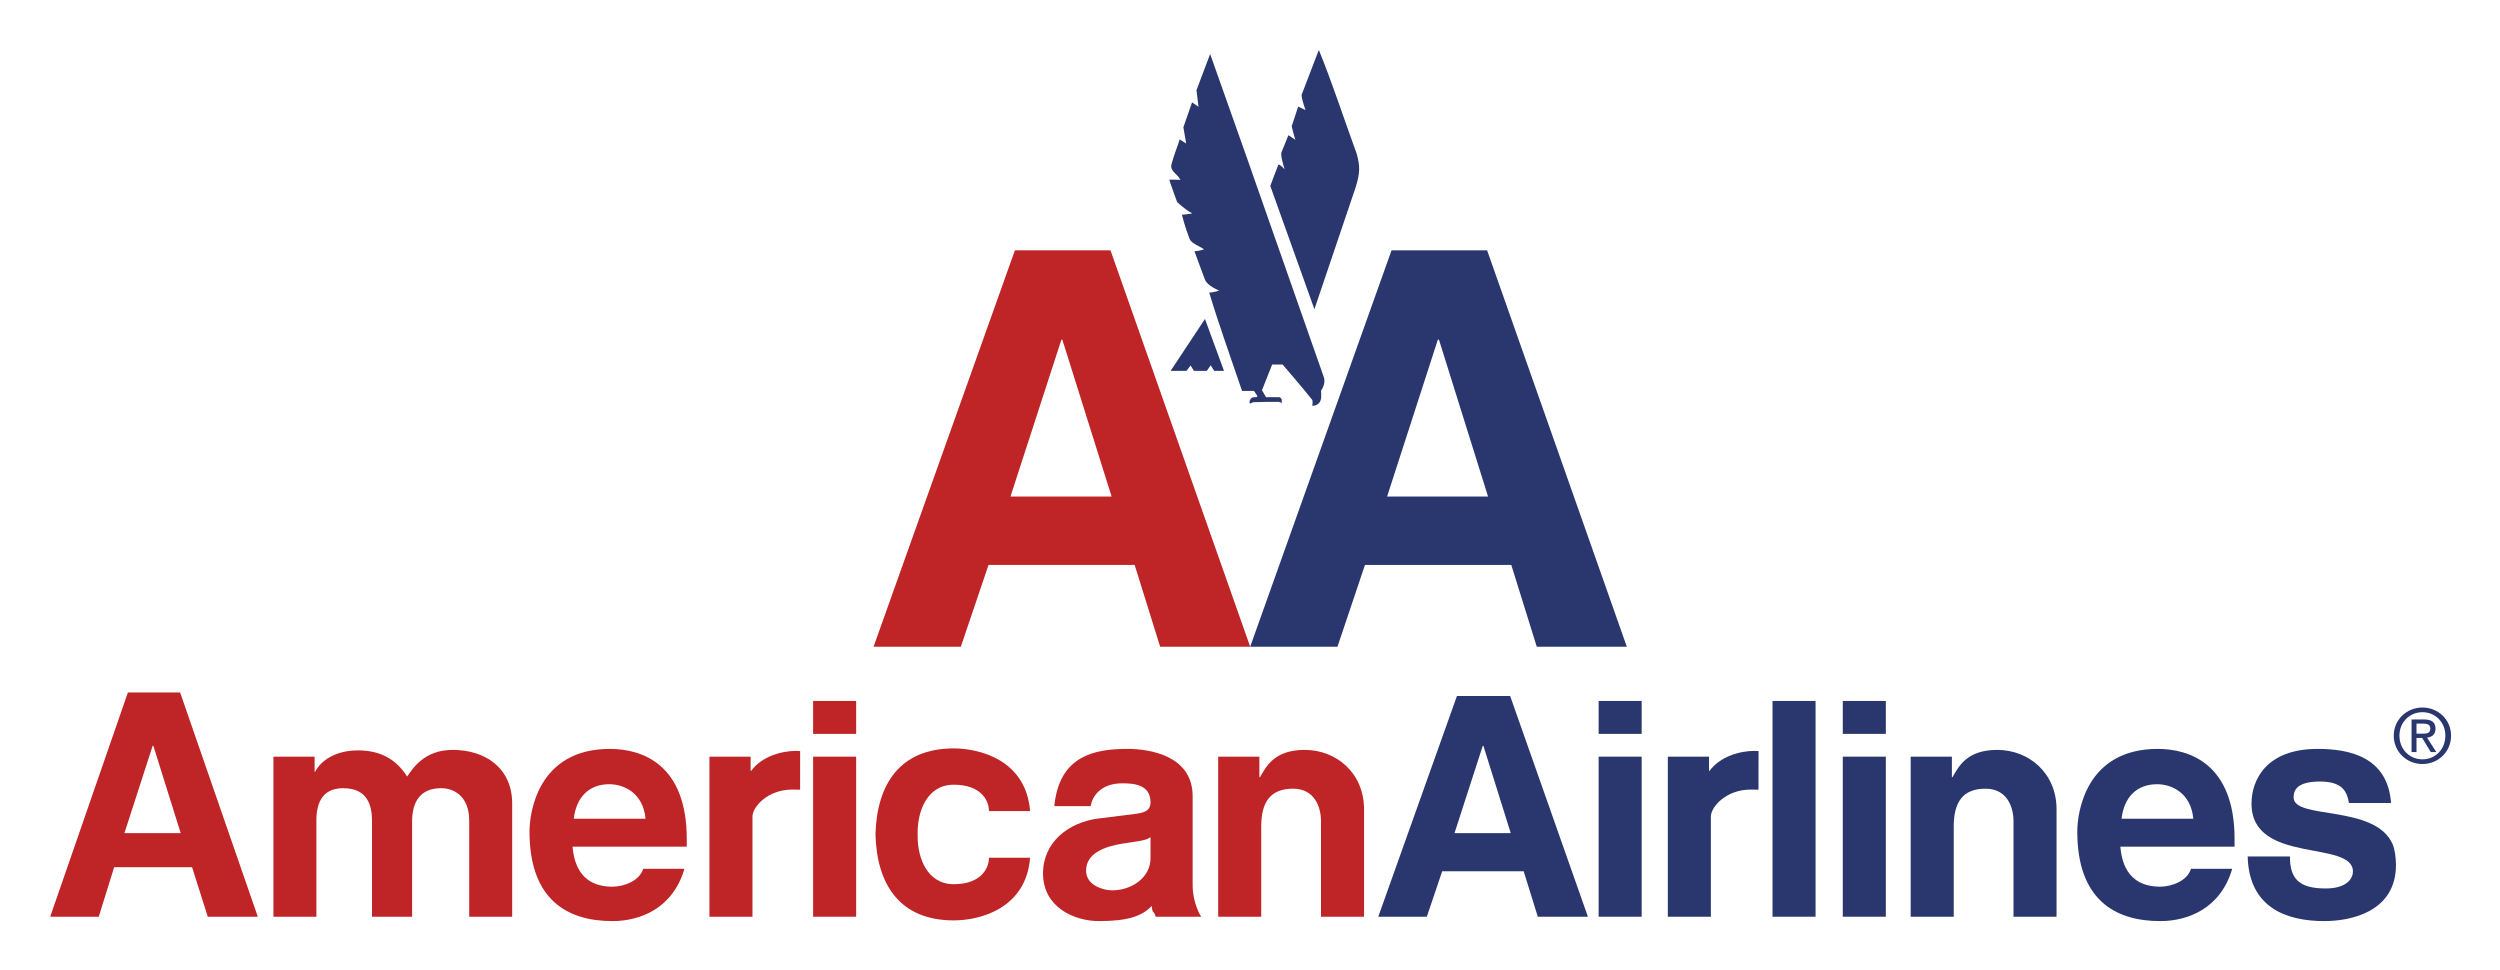 <?xml version="1.0" encoding="UTF-8" standalone="no"?>
<svg xmlns:svg="http://www.w3.org/2000/svg" xmlns="http://www.w3.org/2000/svg" version="1.0" width="885.827" height="343.701" id="svg2324">
  <defs id="defs2326">
    <linearGradient id="linearGradient3318">
      <stop style="stop-color:#ffffff;stop-opacity:1" offset="0" id="stop3320"></stop>
      <stop style="stop-color:#fea100;stop-opacity:1" offset="1" id="stop3322"></stop>
    </linearGradient>
  </defs>
  <g transform="translate(-300.862,-294.596)" id="layer1">
    <g transform="matrix(1.869,0,0,1.869,-243.695,-506.3)" id="g6642">
      <g transform="translate(134.016,0)" id="g6616">
        <path d="M 339.506,551.121 L 322.959,551.121 L 349.756,475.976 L 367.878,475.976 L 394.36,551.121 L 377.288,551.121 L 372.461,535.623 L 344.754,535.623 L 339.506,551.121 z M 348.917,522.644 L 368.088,522.644 L 358.747,492.909 L 358.572,492.909 L 348.917,522.644 z " style="fill:#bf2426;fill-rule:nonzero;stroke:none" id="path5880"></path>
        <path d="M 410.908,551.121 L 394.36,551.121 L 421.158,475.976 L 439.279,475.976 L 465.762,551.121 L 448.69,551.121 L 443.862,535.623 L 416.12,535.623 L 410.908,551.121 z M 420.318,522.644 L 439.454,522.644 L 430.148,492.909 L 429.939,492.909 L 420.318,522.644 z " style="fill:#2a376e;fill-rule:nonzero;stroke:none" id="path5882"></path>
        <path d="M 414.546,457.645 C 415.21,460.024 415.21,461.283 414.336,464.082 L 406.535,487.136 L 398.173,463.767 C 398.173,463.767 399.153,461.108 399.713,459.709 C 400.098,459.709 400.902,460.619 400.902,460.619 C 400.902,460.619 399.993,457.925 400.307,457.365 L 401.602,454.147 L 402.931,455.021 C 402.651,454.252 402.232,452.468 402.232,452.468 L 403.456,448.724 L 404.855,449.389 C 404.855,449.389 403.911,446.765 404.156,446.38 L 407.374,437.984 C 409.963,444.316 412.167,451.138 414.546,457.645 z " style="fill:#2a376e;fill-rule:nonzero;stroke:none" id="path5900"></path>
        <path d="M 408.354,500.115 C 408.529,500.745 408.459,501.584 407.794,502.599 C 407.899,503.893 407.829,504.418 407.409,504.943 C 407.024,505.293 406.639,505.468 406.115,505.433 C 406.22,505.048 406.22,504.488 406.115,504.313 C 404.366,502.109 400.517,497.631 400.517,497.631 L 398.523,497.631 L 396.599,502.494 L 397.369,503.823 C 397.369,503.823 399.188,503.788 399.923,503.823 C 400.098,503.858 400.203,503.998 400.342,504.243 L 400.342,504.978 C 400.238,504.838 399.958,504.733 399.783,504.698 C 397.894,504.698 396.669,504.698 394.92,504.768 L 394.29,505.048 C 394.08,504.418 394.57,503.823 395.06,503.823 C 395.375,503.823 395.795,503.858 395.69,503.544 C 395.48,503.194 395.34,502.984 395.06,502.634 L 392.821,502.634 C 390.722,496.442 388.483,490.25 386.594,483.988 C 387.329,483.988 388.483,483.603 388.483,483.603 C 388.483,483.603 386.244,482.728 385.789,481.539 C 385.335,480.384 383.795,476.151 383.795,476.151 C 383.795,476.151 385.09,476.046 385.614,475.767 C 384.915,475.277 383.201,474.647 382.886,473.842 C 381.976,471.534 381.416,469.225 381.416,469.225 C 381.416,469.225 383.585,469.05 383.306,468.91 C 382.081,468.35 380.507,466.811 380.507,466.811 C 380.507,466.811 378.968,462.613 379.037,462.578 C 379.177,462.543 381.137,462.613 381.137,462.613 C 380.647,461.528 379.037,460.969 379.457,459.604 C 379.912,457.855 380.682,456.036 380.997,454.951 L 382.221,455.721 C 382.081,454.986 381.696,452.642 381.696,452.642 L 383.34,447.92 L 384.565,448.759 L 384.18,445.611 L 386.769,438.754 L 393.731,458.415 L 408.354,500.115 z " style="fill:#2a376e;fill-rule:nonzero;stroke:none" id="path5902"></path>
        <path d="M 383.69,498.821 L 383.061,497.806 L 382.291,498.821 L 379.282,498.821 L 385.789,488.99 L 389.393,498.821 L 387.539,498.821 L 386.874,497.771 L 386.139,498.821 L 383.69,498.821 z " style="fill:#2a376e;fill-rule:nonzero;stroke:none" id="path5904"></path>
      </g>
      <g transform="matrix(0.661,0,0,0.661,240.647,163.409)" id="g6623">
        <path d="M 105.048,663.996 L 91.124,663.996 L 113.407,599.685 L 128.386,599.685 L 150.67,663.996 L 136.318,663.996 L 131.81,649.787 L 109.47,649.787 L 105.048,663.996 z M 112.409,640.029 L 128.558,640.029 L 120.711,614.978 L 120.512,614.978 L 112.409,640.029 z " style="fill:#bf2426;fill-rule:nonzero;stroke:none" id="path5906"></path>
        <path d="M 223.625,663.996 L 211.3,663.996 L 211.3,636.406 C 211.3,629.444 206.906,627.133 203.282,627.133 C 197.119,627.133 194.922,631.184 194.922,636.748 L 194.922,663.996 L 183.424,663.996 L 183.424,636.662 C 183.424,632.697 182.568,627.133 175.15,627.133 C 169.329,627.133 167.475,631.184 167.475,636.32 L 167.475,663.996 L 155.149,663.996 L 155.149,618.088 L 166.961,618.088 L 166.961,622.397 L 167.133,622.397 C 168.73,619.287 172.839,616.291 179.43,616.291 C 185.735,616.291 190.329,618.773 193.496,623.795 C 195.094,621.512 198.346,616.148 206.592,616.148 C 215.779,616.148 223.625,621.255 223.625,631.555 L 223.625,663.996 z " style="fill:#bf2426;fill-rule:nonzero;stroke:none" id="path5908"></path>
        <path d="M 273.025,650.244 C 269.761,661.542 260.417,665.251 252.394,665.251 C 239.167,665.251 228.593,658.889 228.593,639.573 C 228.593,633.952 231.112,615.863 251.658,615.863 C 260.913,615.863 273.698,620.285 273.698,641.684 L 273.698,643.909 L 240.935,643.909 C 241.289,647.419 242.431,655.379 252.394,655.379 C 255.832,655.379 260.229,653.61 261.199,650.244 L 273.025,650.244 z M 261.872,635.892 C 261.167,628.303 255.447,625.992 251.481,625.992 C 245.66,625.992 241.997,629.701 241.289,635.892 L 261.872,635.892 z " style="fill:#bf2426;fill-rule:nonzero;stroke:none" id="path5910"></path>
        <path d="M 306.207,627.561 C 305.451,627.532 304.65,627.532 303.919,627.532 C 296.918,627.532 292.544,632.497 292.544,635.264 L 292.544,663.996 L 280.201,663.996 L 280.201,618.088 L 292.016,618.088 L 292.016,622.14 L 292.193,622.14 C 295.186,618.031 300.869,616.433 305.066,616.433 C 305.449,616.433 305.834,616.462 306.216,616.49 L 306.207,627.561 z " style="fill:#bf2426;fill-rule:nonzero;stroke:none" id="path5912"></path>
        <path d="M 322.282,618.088 L 322.282,663.996 L 309.937,663.996 L 309.937,618.088 L 322.282,618.088 z M 322.282,611.554 L 309.937,611.554 L 309.937,602.111 L 322.282,602.111 L 322.282,611.554 z " style="fill:#bf2426;fill-rule:nonzero;stroke:none" id="path5914"></path>
        <path d="M 418.791,654.837 C 418.791,660.401 421.239,663.996 421.239,663.996 L 408.211,663.996 C 407.506,661.799 407.332,663.568 407.067,660.914 C 404.245,663.825 400.277,665.251 391.902,665.251 C 384.849,665.251 375.879,661.285 375.879,651.584 C 375.879,642.397 383.437,637.033 391.283,635.892 L 402.394,634.494 C 404.334,634.237 406.713,633.838 406.713,631.213 C 406.713,625.992 401.774,625.735 398.602,625.735 C 392.43,625.735 389.922,629.529 389.569,632.269 L 379.117,632.269 C 380.527,617.889 390.49,615.863 400.102,615.863 C 406.713,615.863 418.791,617.889 418.791,629.444 L 418.791,654.837 z M 406.713,641.17 C 405.481,642.14 403.452,642.283 398.336,643.082 C 393.754,643.881 388.225,645.678 388.225,650.786 C 388.225,655.094 393.315,656.435 395.694,656.435 C 401.161,656.435 406.713,652.897 406.713,647.162 L 406.713,641.17 z " style="fill:#bf2426;fill-rule:nonzero;stroke:none" id="path5916"></path>
        <path d="M 467.948,663.996 L 455.602,663.996 L 455.602,636.548 C 455.602,632.725 453.879,627.275 447.579,627.275 C 441.18,627.275 438.461,630.985 438.461,638.118 L 438.461,663.996 L 426.118,663.996 L 426.118,618.088 L 437.93,618.088 L 437.93,623.966 L 438.11,623.966 C 439.784,621.17 442.004,616.148 450.912,616.148 C 460.079,616.148 467.948,622.853 467.948,633.153 L 467.948,663.996 z " style="fill:#bf2426;fill-rule:nonzero;stroke:none" id="path5918"></path>
        <path d="M 327.823,640.4 C 328.205,654.866 334.888,665.051 350.289,665.051 C 357.693,665.051 371.023,661.713 372.167,647.076 L 360.372,647.076 C 360.372,650.244 357.964,654.666 350.289,654.666 C 342.528,654.666 339.921,646.905 339.921,641.085 C 339.921,640.857 339.921,639.915 339.921,639.715 C 339.921,633.895 342.528,626.134 350.289,626.134 C 357.964,626.134 360.372,630.528 360.372,633.695 L 372.167,633.695 C 371.023,619.058 357.693,615.72 350.289,615.72 C 334.888,615.72 328.205,625.934 327.823,640.4 L 327.823,640.4 z " style="fill:#bf2426;fill-rule:nonzero;stroke:none" id="path5920"></path>
        <path d="M 763.285,612.068 C 763.285,607.417 767.06,603.994 771.523,603.994 C 775.945,603.994 779.72,607.417 779.72,612.068 C 779.72,616.776 775.945,620.2 771.523,620.2 C 767.06,620.2 763.285,616.776 763.285,612.068 z M 771.523,618.859 C 775.192,618.859 778.088,615.977 778.088,612.068 C 778.088,608.216 775.192,605.335 771.523,605.335 C 767.813,605.335 764.915,608.216 764.915,612.068 C 764.915,615.977 767.813,618.859 771.523,618.859 z M 769.808,616.776 L 768.39,616.776 L 768.39,607.417 L 771.953,607.417 C 774.162,607.417 775.257,608.216 775.257,610.071 C 775.257,611.754 774.204,612.468 772.832,612.639 L 775.494,616.776 L 773.905,616.776 L 771.437,612.724 L 769.808,612.724 L 769.808,616.776 z M 771.5,611.497 C 772.701,611.497 773.774,611.412 773.774,609.985 C 773.774,608.815 772.724,608.616 771.736,608.616 L 769.808,608.616 L 769.808,611.497 L 771.5,611.497 z " style="fill:#2a376e;fill-rule:nonzero;stroke:none" id="path5922"></path>
        <path d="M 485.957,663.996 L 472.028,663.996 L 494.599,600.684 L 509.853,600.684 L 532.159,663.996 L 517.787,663.996 L 513.733,650.957 L 490.365,650.957 L 485.957,663.996 z M 493.895,640.029 L 510.029,640.029 L 502.183,614.978 L 502.003,614.978 L 493.895,640.029 z " style="fill:#2a376e;fill-rule:nonzero;stroke:none" id="path5924"></path>
        <path d="M 597.453,663.996 L 585.108,663.996 L 585.108,602.111 L 597.453,602.111 L 597.453,663.996 z " style="fill:#2a376e;fill-rule:nonzero;stroke:none" id="path5926"></path>
        <path d="M 750.435,631.384 C 749.904,628.388 748.846,625.221 742.143,625.221 C 735.444,625.221 734.563,627.761 734.563,629.786 C 734.563,636.263 757.916,631.669 762.966,643.196 C 763.579,644.594 763.922,647.219 763.922,649.102 C 763.922,662.769 750.694,665.251 743.379,665.251 C 732.711,665.251 721.74,661.542 721.387,646.706 L 733.504,646.706 C 733.504,652.983 735.972,655.893 743.733,655.893 C 750.081,655.893 751.579,652.811 751.579,651.042 C 751.579,641.855 722.485,649.102 722.485,631.555 C 722.485,624.679 726.802,615.863 741.439,615.863 C 750.609,615.863 761.542,618.145 762.512,631.384 L 750.435,631.384 z " style="fill:#2a376e;fill-rule:nonzero;stroke:none" id="path5928"></path>
        <path d="M 547.577,618.088 L 547.577,663.996 L 535.234,663.996 L 535.234,618.088 L 547.577,618.088 z M 547.577,611.554 L 535.234,611.554 L 535.234,602.111 L 547.577,602.111 L 547.577,611.554 z " style="fill:#2a376e;fill-rule:nonzero;stroke:none" id="path5930"></path>
        <path d="M 617.603,618.088 L 617.603,663.996 L 605.26,663.996 L 605.26,618.088 L 617.603,618.088 z M 617.603,611.554 L 605.26,611.554 L 605.26,602.111 L 617.603,602.111 L 617.603,611.554 z " style="fill:#2a376e;fill-rule:nonzero;stroke:none" id="path5932"></path>
        <path d="M 581.088,627.561 C 580.329,627.532 579.527,627.532 578.799,627.532 C 571.795,627.532 567.424,632.497 567.424,635.264 L 567.424,663.996 L 555.078,663.996 L 555.078,618.088 L 566.896,618.088 L 566.896,622.14 L 567.07,622.14 C 570.066,618.031 575.749,616.433 579.946,616.433 C 580.329,616.433 580.708,616.462 581.096,616.49 L 581.088,627.561 z " style="fill:#2a376e;fill-rule:nonzero;stroke:none" id="path5934"></path>
        <path d="M 666.566,663.996 L 654.223,663.996 L 654.223,636.548 C 654.223,632.725 652.5,627.275 646.197,627.275 C 639.8,627.275 637.081,630.985 637.081,638.118 L 637.081,663.996 L 624.735,663.996 L 624.735,618.088 L 636.553,618.088 L 636.553,623.966 L 636.727,623.966 C 638.402,621.17 640.625,616.148 649.53,616.148 C 658.7,616.148 666.566,622.853 666.566,633.153 L 666.566,663.996 z " style="fill:#2a376e;fill-rule:nonzero;stroke:none" id="path5936"></path>
        <path d="M 716.947,650.244 C 713.689,661.542 704.342,665.251 696.319,665.251 C 683.091,665.251 672.517,658.889 672.517,639.573 C 672.517,633.952 675.037,615.863 695.58,615.863 C 704.838,615.863 717.626,620.285 717.626,641.684 L 717.626,643.909 L 684.86,643.909 C 685.214,647.419 686.355,655.379 696.319,655.379 C 699.757,655.379 704.153,653.61 705.124,650.244 L 716.947,650.244 z M 705.794,635.892 C 705.092,628.303 699.372,625.992 695.406,625.992 C 689.585,625.992 685.916,629.701 685.214,635.892 L 705.794,635.892 z " style="fill:#2a376e;fill-rule:nonzero;stroke:none" id="path5938"></path>
      </g>
    </g>
  </g>
</svg>
